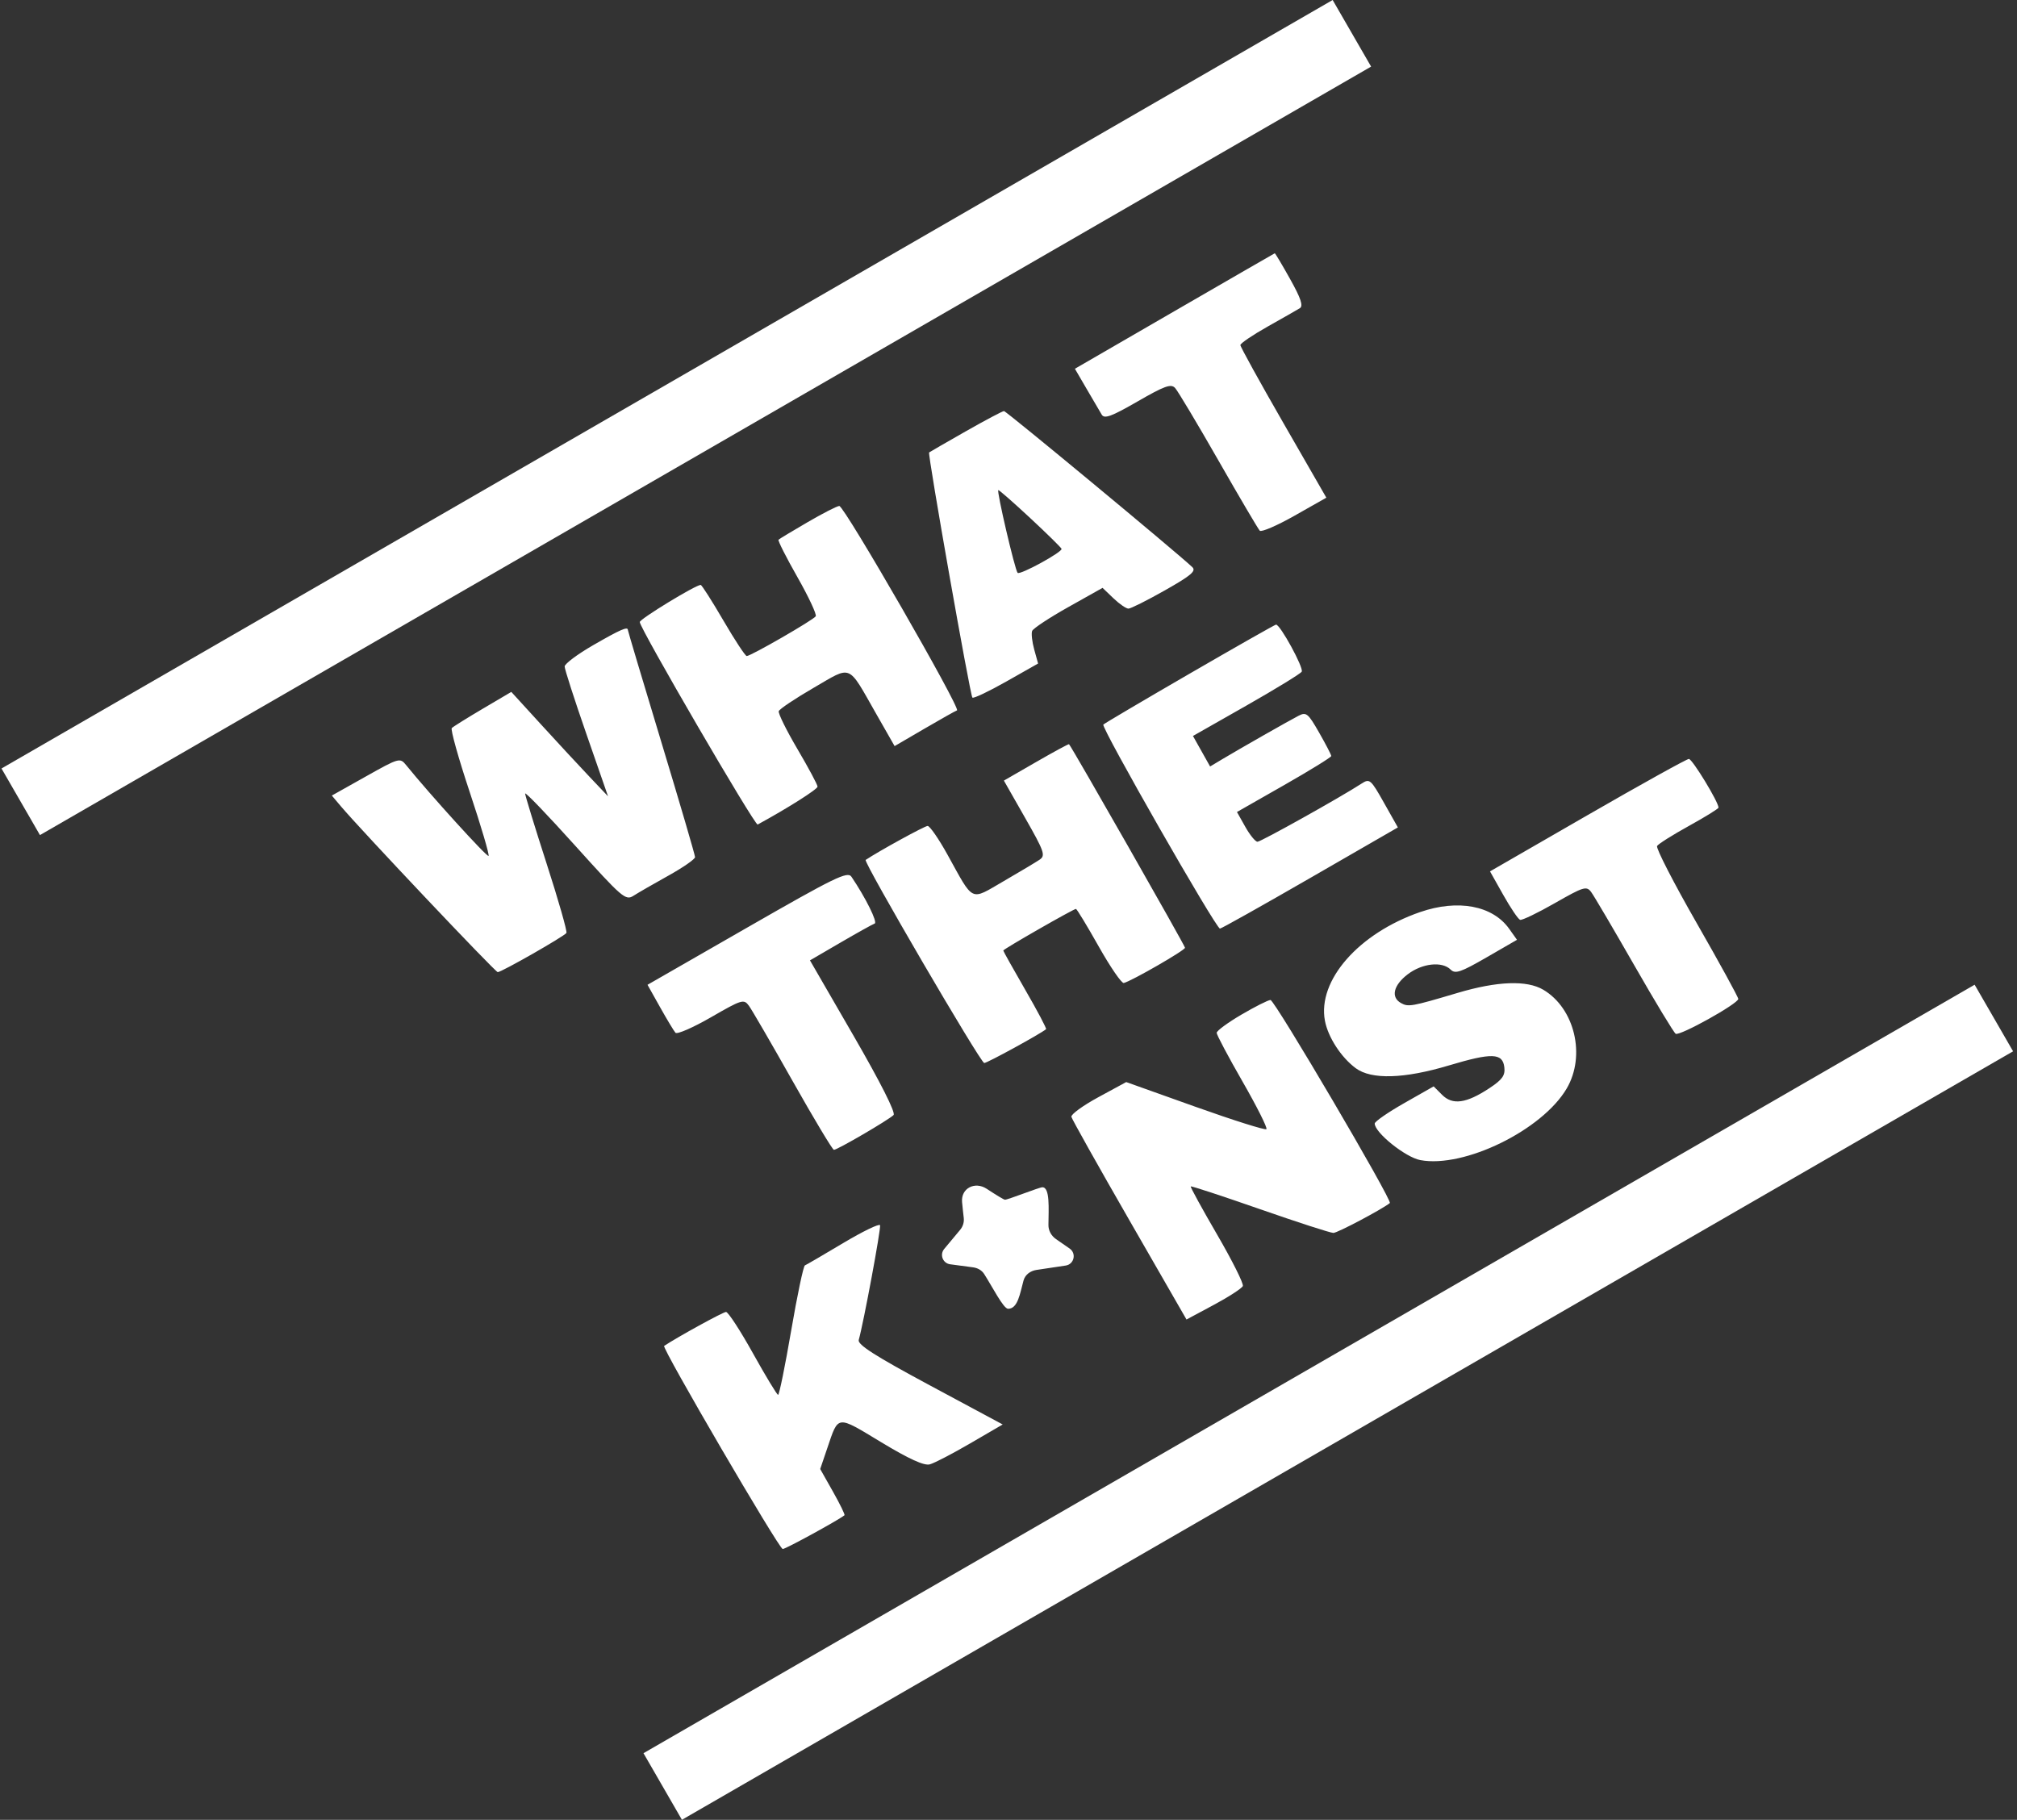 <?xml version="1.0" encoding="UTF-8"?> <svg xmlns="http://www.w3.org/2000/svg" width="215" height="194" viewBox="0 0 215 194" fill="none"><rect x="0" y="0" width="215" height="194" fill="#333333" stroke="none"/><path fill-rule="evenodd" clip-rule="evenodd" d="M125.187 33.17L114.578 39.31L115.83 41.459C116.518 42.641 117.241 43.876 117.437 44.202C117.722 44.678 118.477 44.4 121.263 42.793C124.135 41.136 124.824 40.888 125.257 41.358C125.545 41.669 127.623 45.146 129.875 49.085C132.127 53.023 134.111 56.392 134.283 56.572C134.455 56.751 136.122 56.033 137.988 54.976L141.38 53.054L136.798 45.089C134.278 40.708 132.216 36.971 132.217 36.786C132.218 36.6 133.527 35.712 135.126 34.812C136.726 33.913 138.269 33.032 138.556 32.855C138.939 32.618 138.667 31.802 137.521 29.752C136.666 28.222 135.928 26.985 135.881 27.001C135.834 27.017 131.022 29.794 125.187 33.17ZM102.942 45.981C100.857 47.168 99.1 48.181 99.038 48.233C98.864 48.378 103.409 74.123 103.652 74.366C103.769 74.483 105.393 73.713 107.259 72.656L110.654 70.733L110.242 69.242C110.016 68.423 109.915 67.533 110.018 67.264C110.121 66.996 111.853 65.851 113.866 64.722L117.526 62.667L118.681 63.774C119.316 64.382 120.038 64.88 120.285 64.88C120.531 64.88 122.287 63.999 124.187 62.923C126.98 61.341 127.534 60.868 127.085 60.449C125.184 58.676 107.258 43.82 107.021 43.822C106.863 43.823 105.027 44.795 102.942 45.981ZM109.831 55.242C111.602 56.89 113.097 58.359 113.154 58.506C113.282 58.835 108.725 61.329 108.472 61.067C108.186 60.77 106.198 52.244 106.416 52.244C106.523 52.244 108.06 53.593 109.831 55.242ZM86.093 55.661C84.471 56.605 83.072 57.448 82.984 57.534C82.895 57.62 83.801 59.412 84.997 61.516C86.193 63.619 87.073 65.5 86.953 65.695C86.709 66.089 80.037 69.935 79.596 69.935C79.442 69.935 78.322 68.229 77.106 66.144C75.89 64.059 74.802 62.353 74.689 62.353C74.149 62.353 68.2 65.981 68.196 66.312C68.188 66.959 80.471 88.056 80.763 87.897C83.94 86.166 87.146 84.137 87.146 83.856C87.146 83.656 86.184 81.859 85.009 79.862C83.833 77.864 82.934 76.043 83.01 75.814C83.086 75.585 84.759 74.465 86.727 73.324C90.872 70.921 90.311 70.688 93.401 76.104L95.36 79.536L98.519 77.692C100.256 76.677 101.827 75.794 102.009 75.729C102.455 75.57 89.996 53.929 89.463 53.938C89.231 53.941 87.715 54.716 86.093 55.661ZM126.821 71.805C121.884 74.665 117.739 77.111 117.608 77.241C117.335 77.515 129.618 99.003 130.041 98.99C130.194 98.986 134.524 96.557 139.663 93.593L149.005 88.205L147.522 85.575C146.11 83.069 145.998 82.973 145.13 83.536C142.896 84.989 134.405 89.732 134.04 89.732C133.817 89.732 133.234 89.018 132.744 88.146L131.852 86.561L136.878 83.695C139.642 82.118 141.904 80.723 141.904 80.593C141.904 80.463 141.322 79.34 140.61 78.096C139.424 76.023 139.24 75.874 138.398 76.312C137.312 76.877 132.134 79.826 130.287 80.932L128.99 81.709L128.076 80.082L127.162 78.456L132.834 75.231C135.953 73.457 138.618 71.825 138.755 71.603C138.997 71.212 136.448 66.544 136.014 66.586C135.894 66.597 131.757 68.946 126.821 71.805ZM63.242 68.769C61.563 69.737 60.188 70.764 60.188 71.051C60.188 71.338 61.229 74.569 62.501 78.23L64.813 84.888L62.817 82.782C61.719 81.624 59.398 79.119 57.661 77.217L54.502 73.758L51.466 75.549C49.796 76.534 48.308 77.463 48.158 77.613C48.008 77.763 48.873 80.847 50.079 84.467C51.285 88.087 52.185 91.136 52.078 91.243C51.918 91.403 45.84 84.708 43.297 81.57C42.635 80.754 42.555 80.776 38.997 82.773L35.372 84.808L36.308 85.92C38.419 88.43 52.795 103.632 53.056 103.632C53.456 103.632 60.16 99.807 60.377 99.454C60.477 99.294 59.527 95.968 58.267 92.065C57.007 88.161 55.976 84.799 55.976 84.594C55.976 84.39 58.375 86.887 61.306 90.143C66.316 95.708 66.689 96.028 67.519 95.494C68.004 95.182 69.681 94.215 71.245 93.346C72.809 92.477 74.088 91.588 74.088 91.371C74.088 91.154 72.477 85.655 70.508 79.153C68.539 72.65 66.928 67.252 66.928 67.158C66.928 66.757 66.123 67.109 63.242 68.769ZM110.442 81.234L107.008 83.213L109.27 87.185C111.319 90.781 111.466 91.203 110.818 91.642C110.424 91.909 108.697 92.942 106.98 93.937C103.369 96.029 103.846 96.255 100.993 91.101C100.063 89.421 99.112 88.047 98.879 88.047C98.567 88.047 93.677 90.729 92.275 91.669C91.994 91.856 104.524 113.32 104.914 113.32C105.23 113.32 110.84 110.25 111.505 109.714C111.581 109.652 110.587 107.77 109.293 105.53C108.001 103.291 106.943 101.401 106.943 101.329C106.943 101.18 114.43 96.892 114.689 96.892C114.784 96.892 115.875 98.693 117.115 100.893C118.355 103.094 119.558 104.847 119.79 104.789C120.627 104.582 126.313 101.308 126.316 101.033C126.318 100.813 114.268 79.667 113.951 79.333C113.91 79.29 112.33 80.145 110.442 81.234ZM169.214 86.902L158.826 92.891L160.245 95.412C161.025 96.799 161.831 97.989 162.034 98.057C162.238 98.125 163.905 97.323 165.738 96.275C168.811 94.52 169.114 94.427 169.61 95.096C169.907 95.495 171.973 99.007 174.203 102.901C176.432 106.794 178.419 110.08 178.617 110.202C179.045 110.467 185.289 106.99 185.289 106.487C185.289 106.297 183.286 102.641 180.837 98.365C178.388 94.088 176.497 90.407 176.635 90.184C176.772 89.962 178.302 88.998 180.034 88.041C181.766 87.085 183.183 86.208 183.183 86.092C183.183 85.493 180.384 80.898 180.024 80.905C179.792 80.91 174.928 83.608 169.214 86.902ZM79.656 98.876L69.021 104.981L70.354 107.36C71.088 108.669 71.828 109.899 71.999 110.093C72.171 110.288 73.875 109.545 75.786 108.443C79.091 106.537 79.289 106.477 79.834 107.222C80.149 107.653 82.255 111.281 84.513 115.285C86.772 119.289 88.742 122.57 88.889 122.576C89.236 122.59 94.731 119.382 95.249 118.865C95.491 118.622 93.864 115.398 90.99 110.424L86.338 102.377L89.585 100.485C91.371 99.445 93.013 98.53 93.233 98.452C93.578 98.33 92.27 95.694 90.759 93.463C90.347 92.856 89.005 93.51 79.656 98.876ZM151.376 97.229C144.82 99.496 140.422 104.515 141.228 108.809C141.558 110.567 142.953 112.717 144.515 113.874C146.182 115.109 149.673 115.006 154.43 113.582C159.036 112.204 160.175 112.242 160.353 113.776C160.455 114.648 160.138 115.091 158.764 116C156.311 117.623 154.84 117.832 153.723 116.715L152.819 115.81L149.678 117.597C147.95 118.58 146.537 119.558 146.537 119.772C146.537 120.742 149.819 123.374 151.398 123.67C156.074 124.548 164.402 120.471 167.004 116.031C169.055 112.531 167.856 107.489 164.502 105.507C162.75 104.472 159.602 104.588 155.383 105.842C150.457 107.306 150.121 107.366 149.335 106.926C148.23 106.307 148.53 105.025 150.052 103.864C151.599 102.684 153.721 102.452 154.633 103.364C155.118 103.848 155.713 103.645 158.455 102.062L161.703 100.185L160.868 99.012C159.101 96.53 155.405 95.836 151.376 97.229ZM132.321 108.166C130.873 109.015 129.689 109.887 129.689 110.102C129.689 110.317 130.935 112.664 132.457 115.316C133.98 117.968 135.121 120.243 134.993 120.371C134.866 120.499 131.451 119.421 127.405 117.977L120.048 115.351L117.07 116.968C115.433 117.857 114.142 118.797 114.204 119.056C114.264 119.315 117.05 124.282 120.394 130.095L126.473 140.663L129.384 139.102C130.985 138.243 132.378 137.339 132.48 137.093C132.582 136.847 131.35 134.383 129.742 131.617C128.133 128.851 126.866 126.537 126.927 126.475C126.987 126.413 130.305 127.503 134.3 128.897C138.296 130.291 141.82 131.432 142.133 131.432C142.563 131.432 147.296 128.927 148.149 128.248C148.454 128.005 135.862 106.582 135.425 106.601C135.166 106.612 133.769 107.316 132.321 108.166ZM89.884 132.51C87.799 133.754 85.961 134.826 85.8 134.892C85.638 134.958 84.978 138.093 84.333 141.857C83.687 145.622 83.061 148.698 82.941 148.695C82.821 148.691 81.617 146.701 80.265 144.272C78.913 141.843 77.619 139.856 77.39 139.856C77.083 139.856 72.18 142.548 70.793 143.478C70.512 143.666 83.042 165.129 83.433 165.129C83.745 165.129 89.336 162.072 90.017 161.529C90.09 161.471 89.537 160.338 88.789 159.012L87.428 156.601L88.183 154.379C89.394 150.817 89.136 150.847 93.907 153.729C96.911 155.544 98.501 156.269 99.113 156.103C99.597 155.972 101.543 154.961 103.436 153.857L106.88 151.851L99.113 147.68C93.284 144.55 91.393 143.342 91.536 142.841C92.044 141.06 93.927 130.93 93.809 130.611C93.736 130.411 91.969 131.265 89.884 132.51Z" fill="white"></path><path d="M102.552 128.151C102.611 128.793 102.679 129.391 102.73 129.831C102.784 130.296 102.642 130.747 102.343 131.106L100.644 133.144C100.14 133.749 100.5 134.671 101.28 134.775L103.722 135.101C104.202 135.165 104.643 135.402 104.905 135.81C105.743 137.113 106.959 139.519 107.457 139.519C108.506 139.519 108.727 137.861 109.101 136.509C109.274 135.881 109.833 135.475 110.478 135.378L113.598 134.91C114.494 134.776 114.763 133.615 114.019 133.099L112.568 132.095C112.067 131.748 111.751 131.192 111.757 130.583C111.773 128.855 111.939 126.564 111.111 126.564C110.779 126.564 107.457 127.892 107.125 127.892C106.994 127.892 106.139 127.359 105.171 126.725C103.924 125.908 102.415 126.666 102.552 128.151Z" fill="white"></path><rect x="68.591" y="186.894" width="163.844" height="8.198" transform="rotate(-30 68.591 186.894)" fill="white"></rect><rect x="0.16" y="81.922" width="163.844" height="8.198" transform="rotate(-30 0.16 81.922)" fill="white"></rect></svg> 